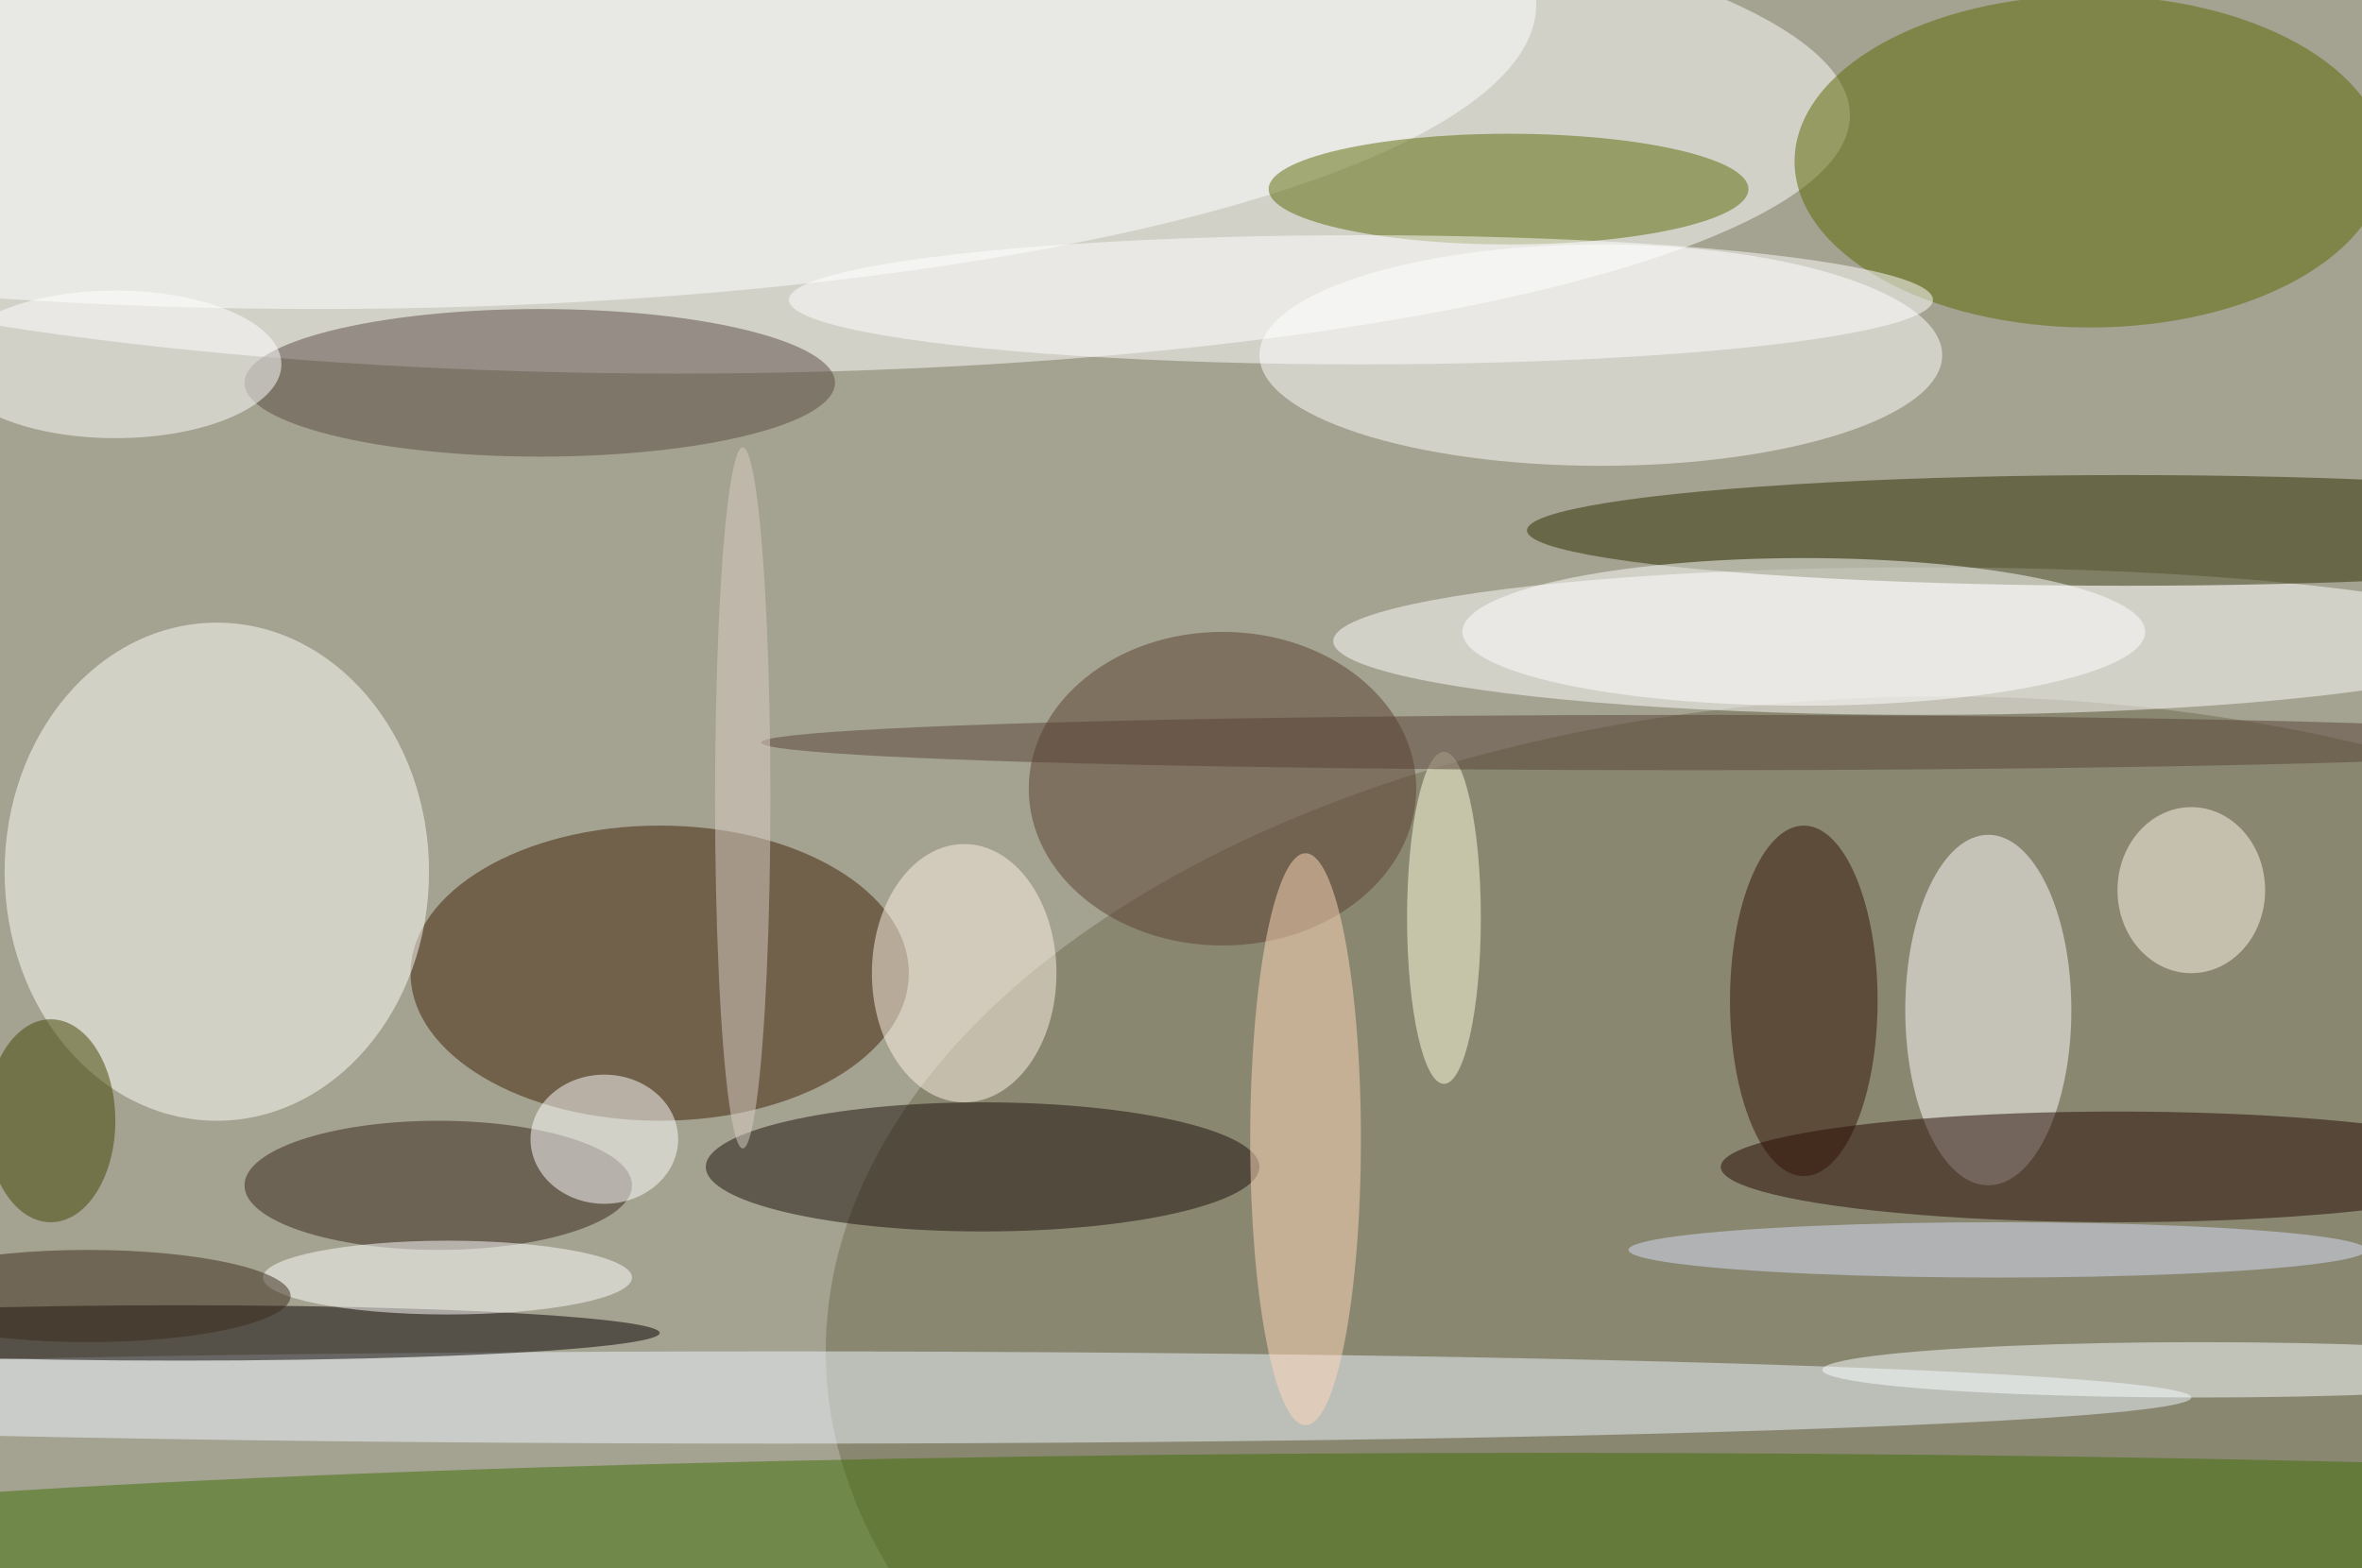 <svg xmlns="http://www.w3.org/2000/svg" width="1024" height="680"><path fill="#a4a290" d="M0 0h1024v680H0z"/><g fill-opacity=".502" transform="matrix(4 0 0 4 2 2)"><ellipse cx="73" cy="12" fill="#fff" rx="127" ry="28"/><ellipse cx="71" cy="105" fill="#3e2006" rx="27" ry="16"/><ellipse cx="226" cy="17" fill="#5a6700" rx="32" ry="18"/><ellipse cx="210" cy="146" fill="#716c53" rx="121" ry="71"/><ellipse cx="208" cy="69" fill="#fff" rx="64" ry="8"/><ellipse cx="23" cy="94" fill="#fffef9" rx="23" ry="27"/><ellipse cx="173" cy="38" fill="#fff" rx="37" ry="12"/><ellipse cx="34" fill="#fdffff" rx="132" ry="33"/><ellipse cx="167" cy="169" fill="#3d6f05" rx="220" ry="12"/><ellipse cx="230" cy="57" fill="#2d2f03" rx="65" ry="6"/><ellipse cx="84" cy="151" fill="#eef5ff" rx="153" ry="5"/><ellipse cx="163" cy="20" fill="#5c6a04" rx="26" ry="6"/><ellipse cx="215" cy="109" fill="#fffffd" rx="9" ry="19"/><ellipse cx="106" cy="126" fill="#1b0f0b" rx="30" ry="7"/><ellipse cx="229" cy="126" fill="#220800" rx="43" ry="6"/><ellipse cx="132" cy="85" fill="#594030" rx="21" ry="17"/><ellipse cx="19" cy="144" fill="#090000" rx="52" ry="3"/><ellipse cx="58" cy="41" fill="#5a4a44" rx="32" ry="8"/><ellipse cx="47" cy="128" fill="#36241a" rx="21" ry="7"/><ellipse cx="12" cy="39" fill="#fff" rx="18" ry="8"/><ellipse cx="195" cy="68" fill="#fff" rx="37" ry="8"/><ellipse cx="141" cy="123" fill="#ffd8ba" rx="6" ry="31"/><ellipse cx="195" cy="108" fill="#311304" rx="8" ry="19"/><ellipse cx="147" cy="32" fill="#fff" rx="62" ry="7"/><ellipse cx="104" cy="105" fill="#fff4e6" rx="10" ry="14"/><ellipse cx="238" cy="148" fill="#f9ffff" rx="41" ry="3"/><ellipse cx="48" cy="138" fill="#fff" rx="20" ry="4"/><ellipse cx="5" cy="121" fill="#414400" rx="7" ry="11"/><ellipse cx="65" cy="123" fill="#fff" rx="8" ry="7"/><ellipse cx="156" cy="99" fill="#ffffdf" rx="4" ry="18"/><ellipse cx="216" cy="135" fill="#d5def7" rx="40" ry="3"/><ellipse cx="237" cy="96" fill="#fff9e9" rx="8" ry="9"/><ellipse cx="9" cy="140" fill="#3b2a1b" rx="22" ry="5"/><ellipse cx="183" cy="80" fill="#564237" rx="101" ry="3"/><ellipse cx="80" cy="86" fill="#d9cec4" rx="3" ry="38"/></g></svg>